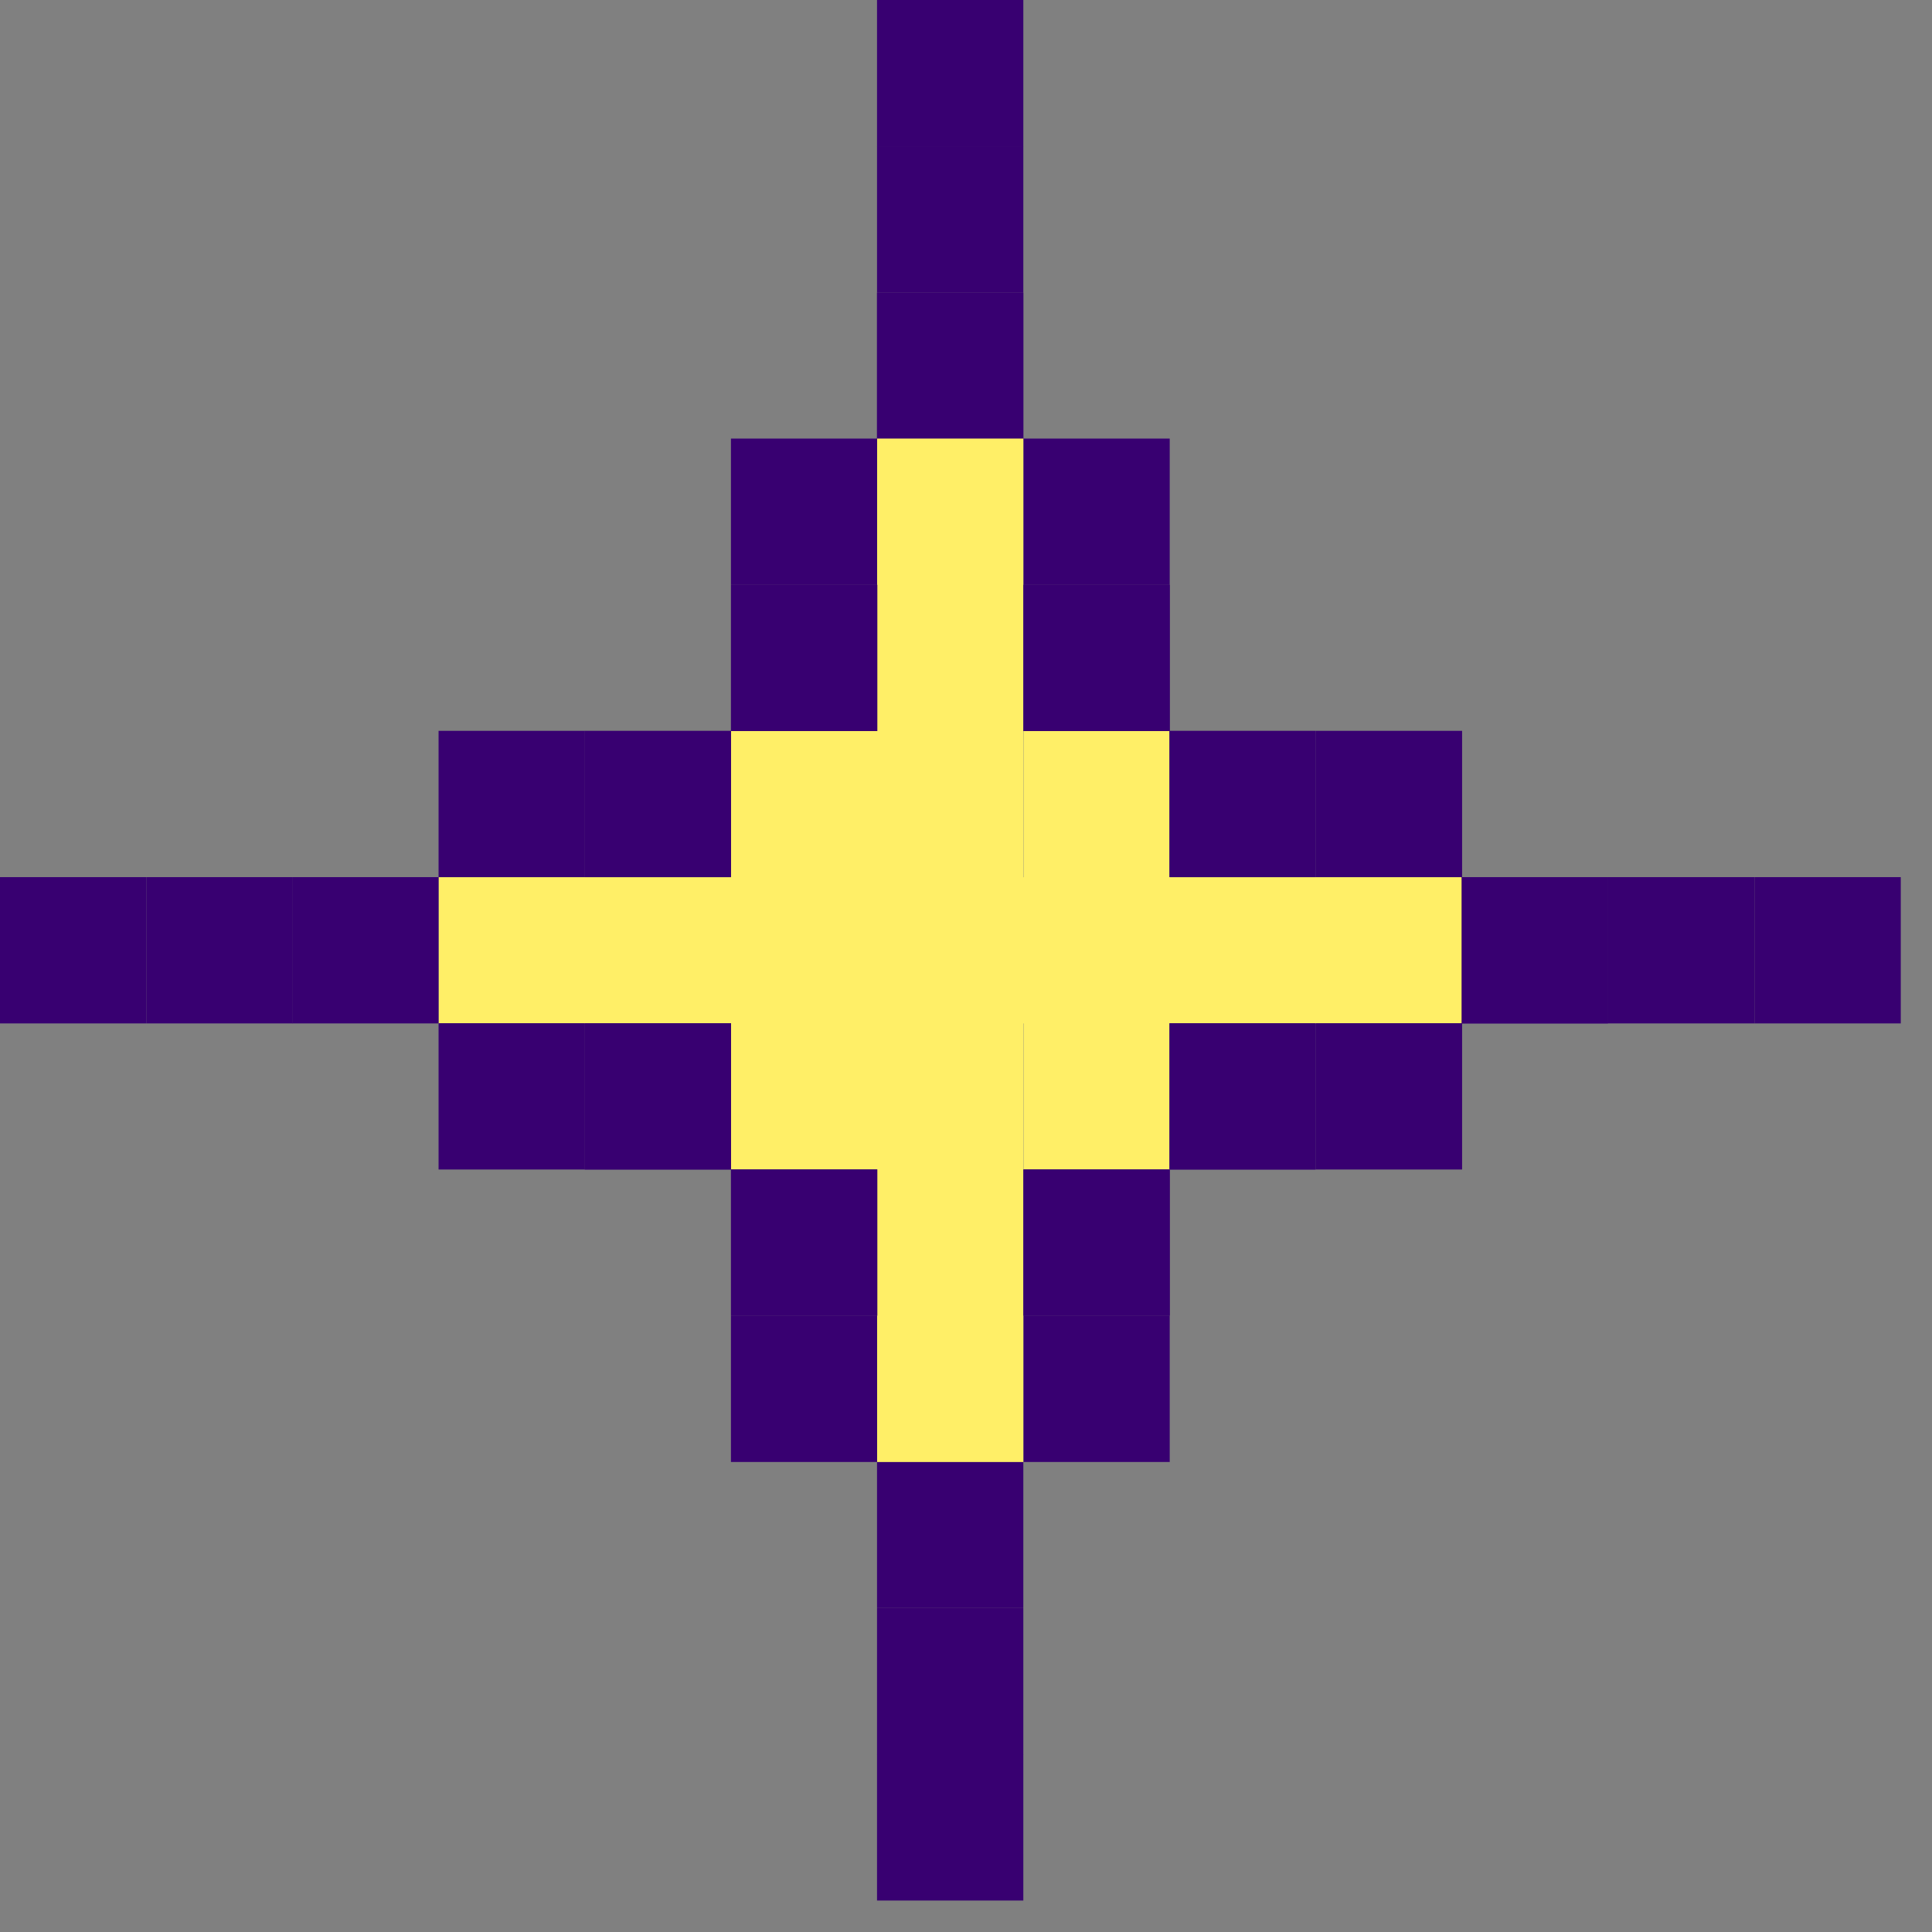<?xml version="1.0" encoding="UTF-8"?> <svg xmlns="http://www.w3.org/2000/svg" width="18" height="18" viewBox="0 0 18 18" fill="none"><rect x="0" y="0" width="18" height="18" fill="#808080" stroke="none"/><rect width="1.363" height="1.363" transform="matrix(-1 0 0 1 10.898 5.449)" fill="#380071"></rect><rect x="10.898" y="12.258" width="1.363" height="1.363" transform="rotate(180 10.898 12.258)" fill="#380071"></rect><rect width="1.363" height="1.363" transform="matrix(-1 0 0 1 10.898 4.086)" fill="#380071"></rect><rect x="10.898" y="13.621" width="1.363" height="1.363" transform="rotate(180 10.898 13.621)" fill="#380071"></rect><rect width="1.363" height="1.363" transform="matrix(-1 0 0 1 8.173 5.449)" fill="#380071"></rect><rect x="8.173" y="12.258" width="1.363" height="1.363" transform="rotate(180 8.173 12.258)" fill="#380071"></rect><rect width="1.363" height="1.363" transform="matrix(-1 0 0 1 8.173 4.086)" fill="#380071"></rect><rect x="8.173" y="13.621" width="1.363" height="1.363" transform="rotate(180 8.173 13.621)" fill="#380071"></rect><rect width="1.363" height="1.363" transform="matrix(-1 0 0 1 12.258 6.811)" fill="#380071"></rect><rect x="12.258" y="10.896" width="1.363" height="1.363" transform="rotate(180 12.258 10.896)" fill="#380071"></rect><rect width="1.363" height="1.363" transform="matrix(-1 0 0 1 6.811 6.811)" fill="#380071"></rect><rect x="6.811" y="10.896" width="1.363" height="1.363" transform="rotate(180 6.811 10.896)" fill="#380071"></rect><rect width="1.363" height="1.363" transform="matrix(-1 0 0 1 9.534 2.725)" fill="#380071"></rect><rect x="9.534" y="14.982" width="1.363" height="1.363" transform="rotate(180 9.534 14.982)" fill="#380071"></rect><rect width="1.363" height="1.363" transform="matrix(-1 0 0 1 9.534 1.361)" fill="#380071"></rect><rect x="9.534" y="16.346" width="1.363" height="1.363" transform="rotate(180 9.534 16.346)" fill="#380071"></rect><rect width="1.363" height="1.363" transform="matrix(-1 0 0 1 9.534 0)" fill="#380071"></rect><rect x="9.534" y="17.707" width="1.363" height="1.363" transform="rotate(180 9.534 17.707)" fill="#380071"></rect><rect width="1.363" height="1.363" transform="matrix(-1 0 0 1 9.534 2.725)" fill="#380071"></rect><rect width="1.362" height="9.535" transform="matrix(-1 0 0 1 9.534 4.086)" fill="#FFEF67"></rect><rect width="1.362" height="4.086" transform="matrix(-1 0 0 1 8.173 6.811)" fill="#FFEF67"></rect><rect width="1.362" height="9.535" transform="matrix(1.19249e-08 -1 -1 -1.19249e-08 13.622 9.535)" fill="#FFEF67"></rect><rect width="1.362" height="4.086" transform="matrix(-1 0 0 1 10.898 6.811)" fill="#FFEF67"></rect><rect width="1.363" height="1.363" transform="matrix(4.37114e-08 -1 -1 -4.37114e-08 12.258 10.896)" fill="#380071"></rect><rect x="5.448" y="10.896" width="1.363" height="1.363" transform="rotate(-90 5.448 10.896)" fill="#380071"></rect><rect width="1.363" height="1.363" transform="matrix(4.37114e-08 -1 -1 -4.37114e-08 13.622 10.896)" fill="#380071"></rect><rect x="4.086" y="10.896" width="1.363" height="1.363" transform="rotate(-90 4.086 10.896)" fill="#380071"></rect><rect width="1.363" height="1.363" transform="matrix(4.37114e-08 -1 -1 -4.37114e-08 12.258 8.172)" fill="#380071"></rect><rect x="5.448" y="8.172" width="1.363" height="1.363" transform="rotate(-90 5.448 8.172)" fill="#380071"></rect><rect width="1.363" height="1.363" transform="matrix(4.37114e-08 -1 -1 -4.37114e-08 13.622 8.172)" fill="#380071"></rect><rect x="4.086" y="8.172" width="1.363" height="1.363" transform="rotate(-90 4.086 8.172)" fill="#380071"></rect><rect width="1.363" height="1.363" transform="matrix(4.37114e-08 -1 -1 -4.37114e-08 10.898 12.258)" fill="#380071"></rect><rect x="6.811" y="12.258" width="1.363" height="1.363" transform="rotate(-90 6.811 12.258)" fill="#380071"></rect><rect width="1.363" height="1.363" transform="matrix(4.37114e-08 -1 -1 -4.37114e-08 10.898 6.811)" fill="#380071"></rect><rect x="6.811" y="6.811" width="1.363" height="1.363" transform="rotate(-90 6.811 6.811)" fill="#380071"></rect><rect width="1.363" height="1.363" transform="matrix(4.37114e-08 -1 -1 -4.37114e-08 14.982 9.535)" fill="#380071"></rect><rect x="2.723" y="9.535" width="1.363" height="1.363" transform="rotate(-90 2.723 9.535)" fill="#380071"></rect><rect width="1.363" height="1.363" transform="matrix(4.37114e-08 -1 -1 -4.37114e-08 16.346 9.535)" fill="#380071"></rect><rect x="1.363" y="9.535" width="1.363" height="1.363" transform="rotate(-90 1.363 9.535)" fill="#380071"></rect><rect width="1.363" height="1.363" transform="matrix(4.37114e-08 -1 -1 -4.37114e-08 17.709 9.535)" fill="#380071"></rect><rect y="9.535" width="1.363" height="1.363" transform="rotate(-90 0 9.535)" fill="#380071"></rect><rect width="1.363" height="1.363" transform="matrix(4.37114e-08 -1 -1 -4.37114e-08 14.982 9.535)" fill="#380071"></rect></svg> 